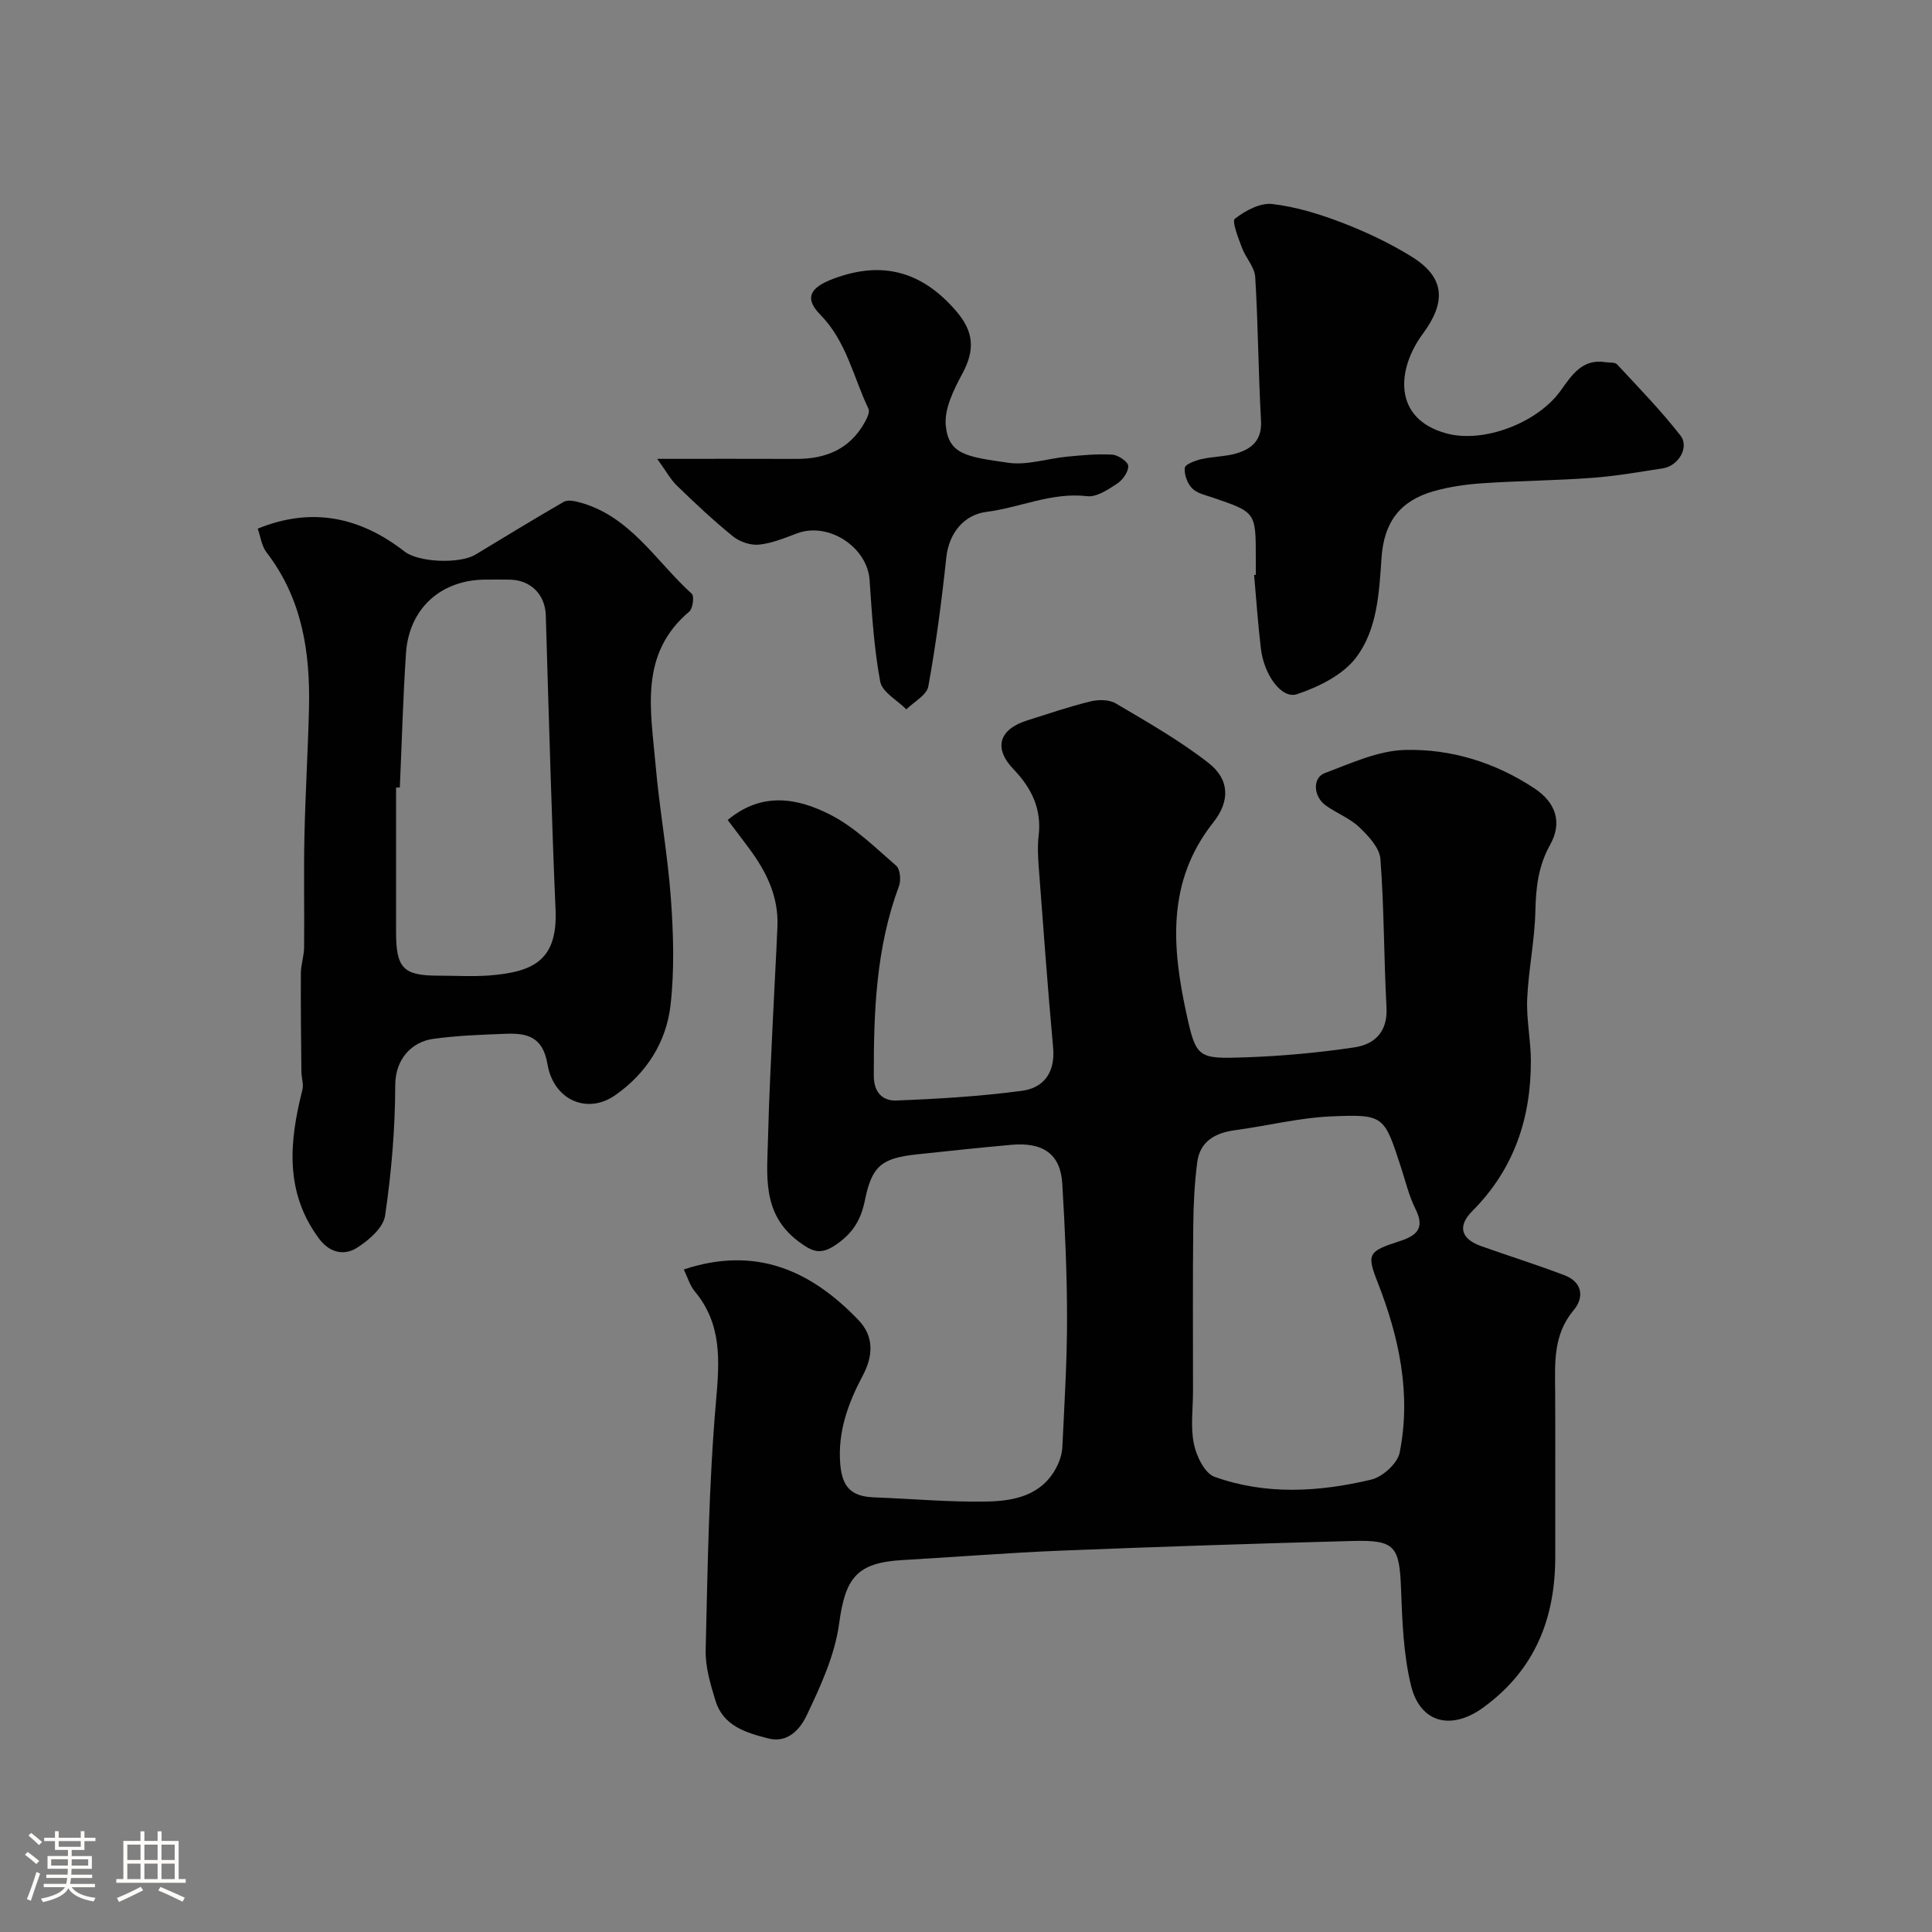 <svg enable-background="new 0 0 400 400" viewBox="0 0 400 400" xmlns="http://www.w3.org/2000/svg"><rect x="0" y="0" width="400" height="400" fill="#808080" stroke="none"/><path d="m5.17 384 .55-.58c.85.61 1.65 1.24 2.4 1.87l-.59.64c-.83-.73-1.62-1.38-2.36-1.93m1.22 9.53-.82-.34c.71-1.76 1.37-3.64 1.98-5.63.24.13.5.25.76.36-.6 1.67-1.24 3.54-1.92 5.61m-.5-13.5.57-.54c.56.44 1.31 1.06 2.26 1.87l-.64.64c-.68-.66-1.41-1.32-2.19-1.97m3.25.46h2.24v-1.36h.77v1.36h4.57v-1.36h.76v1.36h2.28v.69h-2.28v1.84h-2.64v1.26h4.18v2.64h-4.21c0 .45-.02.86-.05 1.21h4.32v.69h-4.38c-.04.34-.1.75-.19 1.22h5.15v.69h-4.82c.87 1.19 2.51 1.92 4.93 2.19-.17.31-.3.57-.37.76-2.77-.49-4.52-1.41-5.26-2.76-.56 1.26-2.3 2.23-5.24 2.9-.12-.24-.26-.48-.43-.72 2.73-.55 4.38-1.34 4.96-2.38h-4.38v-.69h4.65c.1-.38.17-.79.21-1.22h-4.32v-.69h4.4c.03-.34.05-.75.05-1.21h-4.2v-2.64h4.23v-1.26h-2.69v-1.84h-2.24zm1.46 4.46v1.29h3.45c.01-.4.02-.57.01-.53v-.32-.45h-3.46zm1.55-2.59h4.57v-1.19h-4.57zm6.11 2.59h-3.42v.77c-.01.19-.01.37-.02.53h3.44v-1.29z" fill="#fcfbfa"/><path d="m32.63 379.16h.82v1.98h3.54v7.89h1.46v.78h-14.37v-.78h1.46v-7.89h3.54v-1.98h.82v1.98h2.73zm-3.49 11.48.5.73c-1.61.82-3.28 1.63-5 2.41-.13-.27-.28-.55-.44-.82 1.75-.72 3.4-1.49 4.94-2.32m-2.78-5.55h2.73v-3.18h-2.73zm0 3.95h2.73v-3.2h-2.73zm3.54-3.95h2.73v-3.18h-2.73zm0 3.95h2.73v-3.2h-2.73zm7.89 4.68c-1.84-.92-3.51-1.7-5.02-2.32l.45-.73c1.89.8 3.57 1.55 5.04 2.23zm-1.62-11.81h-2.73v3.18h2.73zm-2.73 7.13h2.73v-3.2h-2.73z" fill="#fcfbfa"/><g fill="#010102"><path d="m150.66 169.77c7.16-5.96 14.52-4.5 21.18-1.13 5.07 2.57 9.34 6.81 13.71 10.6.82.71 1.03 2.99.58 4.2-4.75 12.73-5.25 25.95-5.22 39.31.01 3.54 1.94 5.2 4.65 5.1 8.69-.34 17.4-.86 26.02-2.01 4.54-.6 6.92-3.84 6.46-8.91-1.13-12.45-2.04-24.93-2.98-37.4-.16-2.15-.27-4.36-.02-6.49.66-5.54-1.45-9.86-5.19-13.76-4.21-4.39-3.04-8.29 2.86-10.14 4.32-1.36 8.62-2.83 13.01-3.91 1.66-.41 3.9-.42 5.28.4 6.55 3.87 13.23 7.66 19.21 12.33 4.35 3.4 4.52 7.86.97 12.34-9.72 12.27-8.52 25.99-5.49 39.81 1.97 8.99 2.43 9.14 12.18 8.8 7.53-.26 15.07-.95 22.52-2.06 4.18-.62 6.94-3.19 6.67-8.24-.55-10.25-.48-20.54-1.26-30.77-.18-2.32-2.49-4.78-4.38-6.58-1.96-1.87-4.7-2.89-6.94-4.5-2.58-1.85-2.79-5.74-.17-6.71 5.39-2.01 10.98-4.63 16.55-4.78 9.53-.26 18.71 2.58 26.82 7.95 4.52 2.99 5.8 7.15 3.24 11.72-2.45 4.38-2.93 8.87-3.04 13.75-.14 6.04-1.42 12.04-1.69 18.09-.19 4.24.74 8.51.76 12.77.05 11.93-3.49 22.52-12.1 31.16-3.13 3.14-2.42 5.78 1.82 7.29 5.75 2.05 11.59 3.86 17.29 6.05 3.66 1.41 4.07 4.57 1.85 7.21-4.28 5.09-3.87 10.95-3.83 16.88.06 11.33-.01 22.66.02 33.99.04 12.87-4.15 23.59-14.94 31.42-6.51 4.72-13.02 3.29-14.94-4.63-1.56-6.45-1.8-13.28-2.05-19.97-.33-8.8-1.22-10.15-10.01-9.91-20.2.54-40.39 1.2-60.58 2.01-10.87.44-21.72 1.33-32.59 1.94-9.58.54-11.88 3.74-13.16 13.17-.89 6.55-3.84 12.96-6.73 19.02-1.24 2.61-3.77 5.81-7.91 4.75-4.65-1.19-9.35-2.58-10.96-7.82-1.04-3.4-2.11-7.01-2.03-10.5.42-17.2.65-34.45 2.15-51.57.73-8.34 1.25-15.9-4.43-22.71-.99-1.19-1.44-2.83-2.25-4.5 14.93-4.96 26.36.23 36.19 10.5 3.26 3.41 2.99 7.47.88 11.44-3.04 5.73-5.21 11.63-4.68 18.29.39 4.81 2.26 6.77 6.98 6.95 7.76.29 15.53 1.01 23.29.87 5.74-.1 11.51-1.24 14.55-7.19.64-1.24 1.1-2.71 1.17-4.09.42-8.93.98-17.86.97-26.79-.01-9.26-.43-18.54-.99-27.79-.37-6.04-3.94-8.59-10.52-8-6.53.59-13.05 1.28-19.58 1.98-7.32.78-9.32 2.4-10.77 9.55-.79 3.89-2.39 6.65-5.83 9.05-3.35 2.34-5.01 1.59-7.91-.57-7.71-5.78-6.48-13.84-6.3-21.67.19-7.94.61-15.87.97-23.8.3-6.6.7-13.19.97-19.79.25-6.2-2.33-11.4-5.94-16.21-1.34-1.82-2.73-3.63-4.36-5.79zm96.34 118.22c0 3.66-.54 7.43.18 10.95.52 2.53 2.23 6.08 4.26 6.81 10.64 3.83 21.68 3.16 32.49.58 2.33-.56 5.4-3.34 5.85-5.56 2.43-12.17-.1-23.9-4.56-35.3-2.26-5.78-2-6.39 4.39-8.44 3.57-1.14 5.51-2.59 3.46-6.7-1.36-2.74-2.09-5.8-3.04-8.74-3.45-10.58-3.46-10.93-14.47-10.45-6.62.29-13.17 1.96-19.77 2.84-4.16.55-7.35 2.27-7.92 6.68s-.78 8.88-.82 13.33c-.12 11.32-.05 22.66-.05 34z"/><path d="m53.36 109.45c11.16-4.55 21.17-2.44 30.4 4.74 2.94 2.28 11.46 2.58 14.67.64 6.07-3.67 12.13-7.37 18.27-10.92.74-.43 2.02-.23 2.96.01 10.73 2.73 16.07 12.23 23.56 19.01.55.49.23 3.07-.51 3.69-10.45 8.8-7.96 20.44-6.99 31.63.8 9.29 2.51 18.5 3.18 27.79.53 7.32.75 14.78-.07 22.05-.87 7.71-5.06 14.22-11.5 18.69-5.76 4-12.72.99-13.98-6.45-.95-5.6-4.11-6.46-8.5-6.3-5.09.19-10.21.36-15.24 1.07-4.16.59-7.77 3.95-7.78 9.59-.02 9.01-.79 18.08-2.1 27-.37 2.5-3.4 5.13-5.85 6.67-2.63 1.65-5.62 1.04-7.81-1.89-7.18-9.65-6.18-20.11-3.46-30.84.29-1.16-.2-2.5-.21-3.75-.07-6.79-.15-13.59-.11-20.38.01-1.78.65-3.56.67-5.34.08-7.68-.1-15.37.07-23.05.19-8.77.72-17.52.94-26.29.29-11.67-1.37-22.83-8.8-32.47-1.02-1.34-1.24-3.3-1.81-4.9zm29.42 53.6c-.26 0-.52.01-.78.01v29.84c0 7.56 1.47 9.1 8.78 9.1 3.5 0 7.01.22 10.49-.04 9.2-.71 14.22-3.15 13.75-13.7-.41-9.19-.71-18.38-1.01-27.57-.36-11.09-.68-22.19-1.01-33.28-.13-4.31-3.09-7.3-7.4-7.4-1.66-.04-3.33-.01-5-.01-9.29 0-15.94 5.96-16.55 15.28-.61 9.24-.86 18.51-1.27 27.77z"/><path d="m260 119.01c0-1.17 0-2.33 0-3.5 0-9.46-.01-9.44-8.79-12.45-1.53-.52-3.33-.89-4.38-1.95-1-1-1.69-2.88-1.53-4.25.09-.75 2.18-1.51 3.47-1.81 2.37-.55 4.9-.5 7.22-1.18 3.2-.95 5.31-2.75 5.09-6.76-.56-9.91-.59-19.85-1.2-29.76-.13-2.07-1.99-3.99-2.76-6.09-.74-2-2.12-5.44-1.45-5.97 2.14-1.67 5.24-3.34 7.73-3.05 4.94.57 9.87 2.1 14.55 3.9 4.98 1.92 9.9 4.25 14.43 7.07 6.92 4.33 6.97 9.46 2.18 15.93-5.33 7.2-6.31 17.56 4.93 20.6 7.74 2.09 18.83-2.23 23.57-8.78 2.27-3.15 4.47-6.78 9.37-5.97.8.13 1.92-.03 2.36.44 4.48 4.83 9.09 9.56 13.13 14.74 1.9 2.43-.44 6.3-3.62 6.79-4.84.74-9.69 1.61-14.57 1.97-7.58.56-15.19.61-22.77 1.12-3.39.23-6.83.71-10.1 1.64-7.02 1.99-10.35 6.42-10.84 13.91-.48 7.21-.89 14.78-5.26 20.54-2.74 3.61-7.74 6.08-12.22 7.58-3.22 1.08-6.84-4.02-7.49-9.44-.6-5.06-.95-10.15-1.4-15.23.11-.01.23-.03.35-.04z"/><path d="m136.07 95c10.49 0 19.63-.03 28.78.01 6.18.03 11.18-2.06 14.25-7.69.44-.81 1.02-2.03.71-2.68-3.14-6.58-4.55-13.97-9.98-19.49-3.39-3.45-2.08-5.63 2.64-7.41 10.23-3.88 18.48-1.5 25.51 6.68 3.66 4.26 3.92 8.04 1.24 12.99-1.76 3.27-3.72 7.2-3.41 10.64.55 6.11 4.44 6.53 12.93 7.76 3.91.57 8.09-.87 12.16-1.26 3.12-.3 6.28-.61 9.39-.42 1.22.08 3.27 1.47 3.3 2.34.05 1.22-1.15 2.91-2.3 3.66-1.87 1.23-4.24 2.83-6.2 2.6-7.34-.86-13.89 2.36-20.86 3.25-4.71.6-7.78 4.46-8.31 9.45-.95 8.93-2.12 17.85-3.72 26.68-.33 1.8-2.97 3.19-4.55 4.76-1.88-1.9-5-3.57-5.41-5.74-1.29-6.91-1.72-14-2.2-21.04-.47-6.83-8.51-12.09-15-9.67-2.58.96-5.21 2.07-7.9 2.34-1.74.18-3.99-.58-5.37-1.7-4.03-3.26-7.82-6.83-11.55-10.44-1.36-1.29-2.28-3.04-4.15-5.62z"/></g></svg>